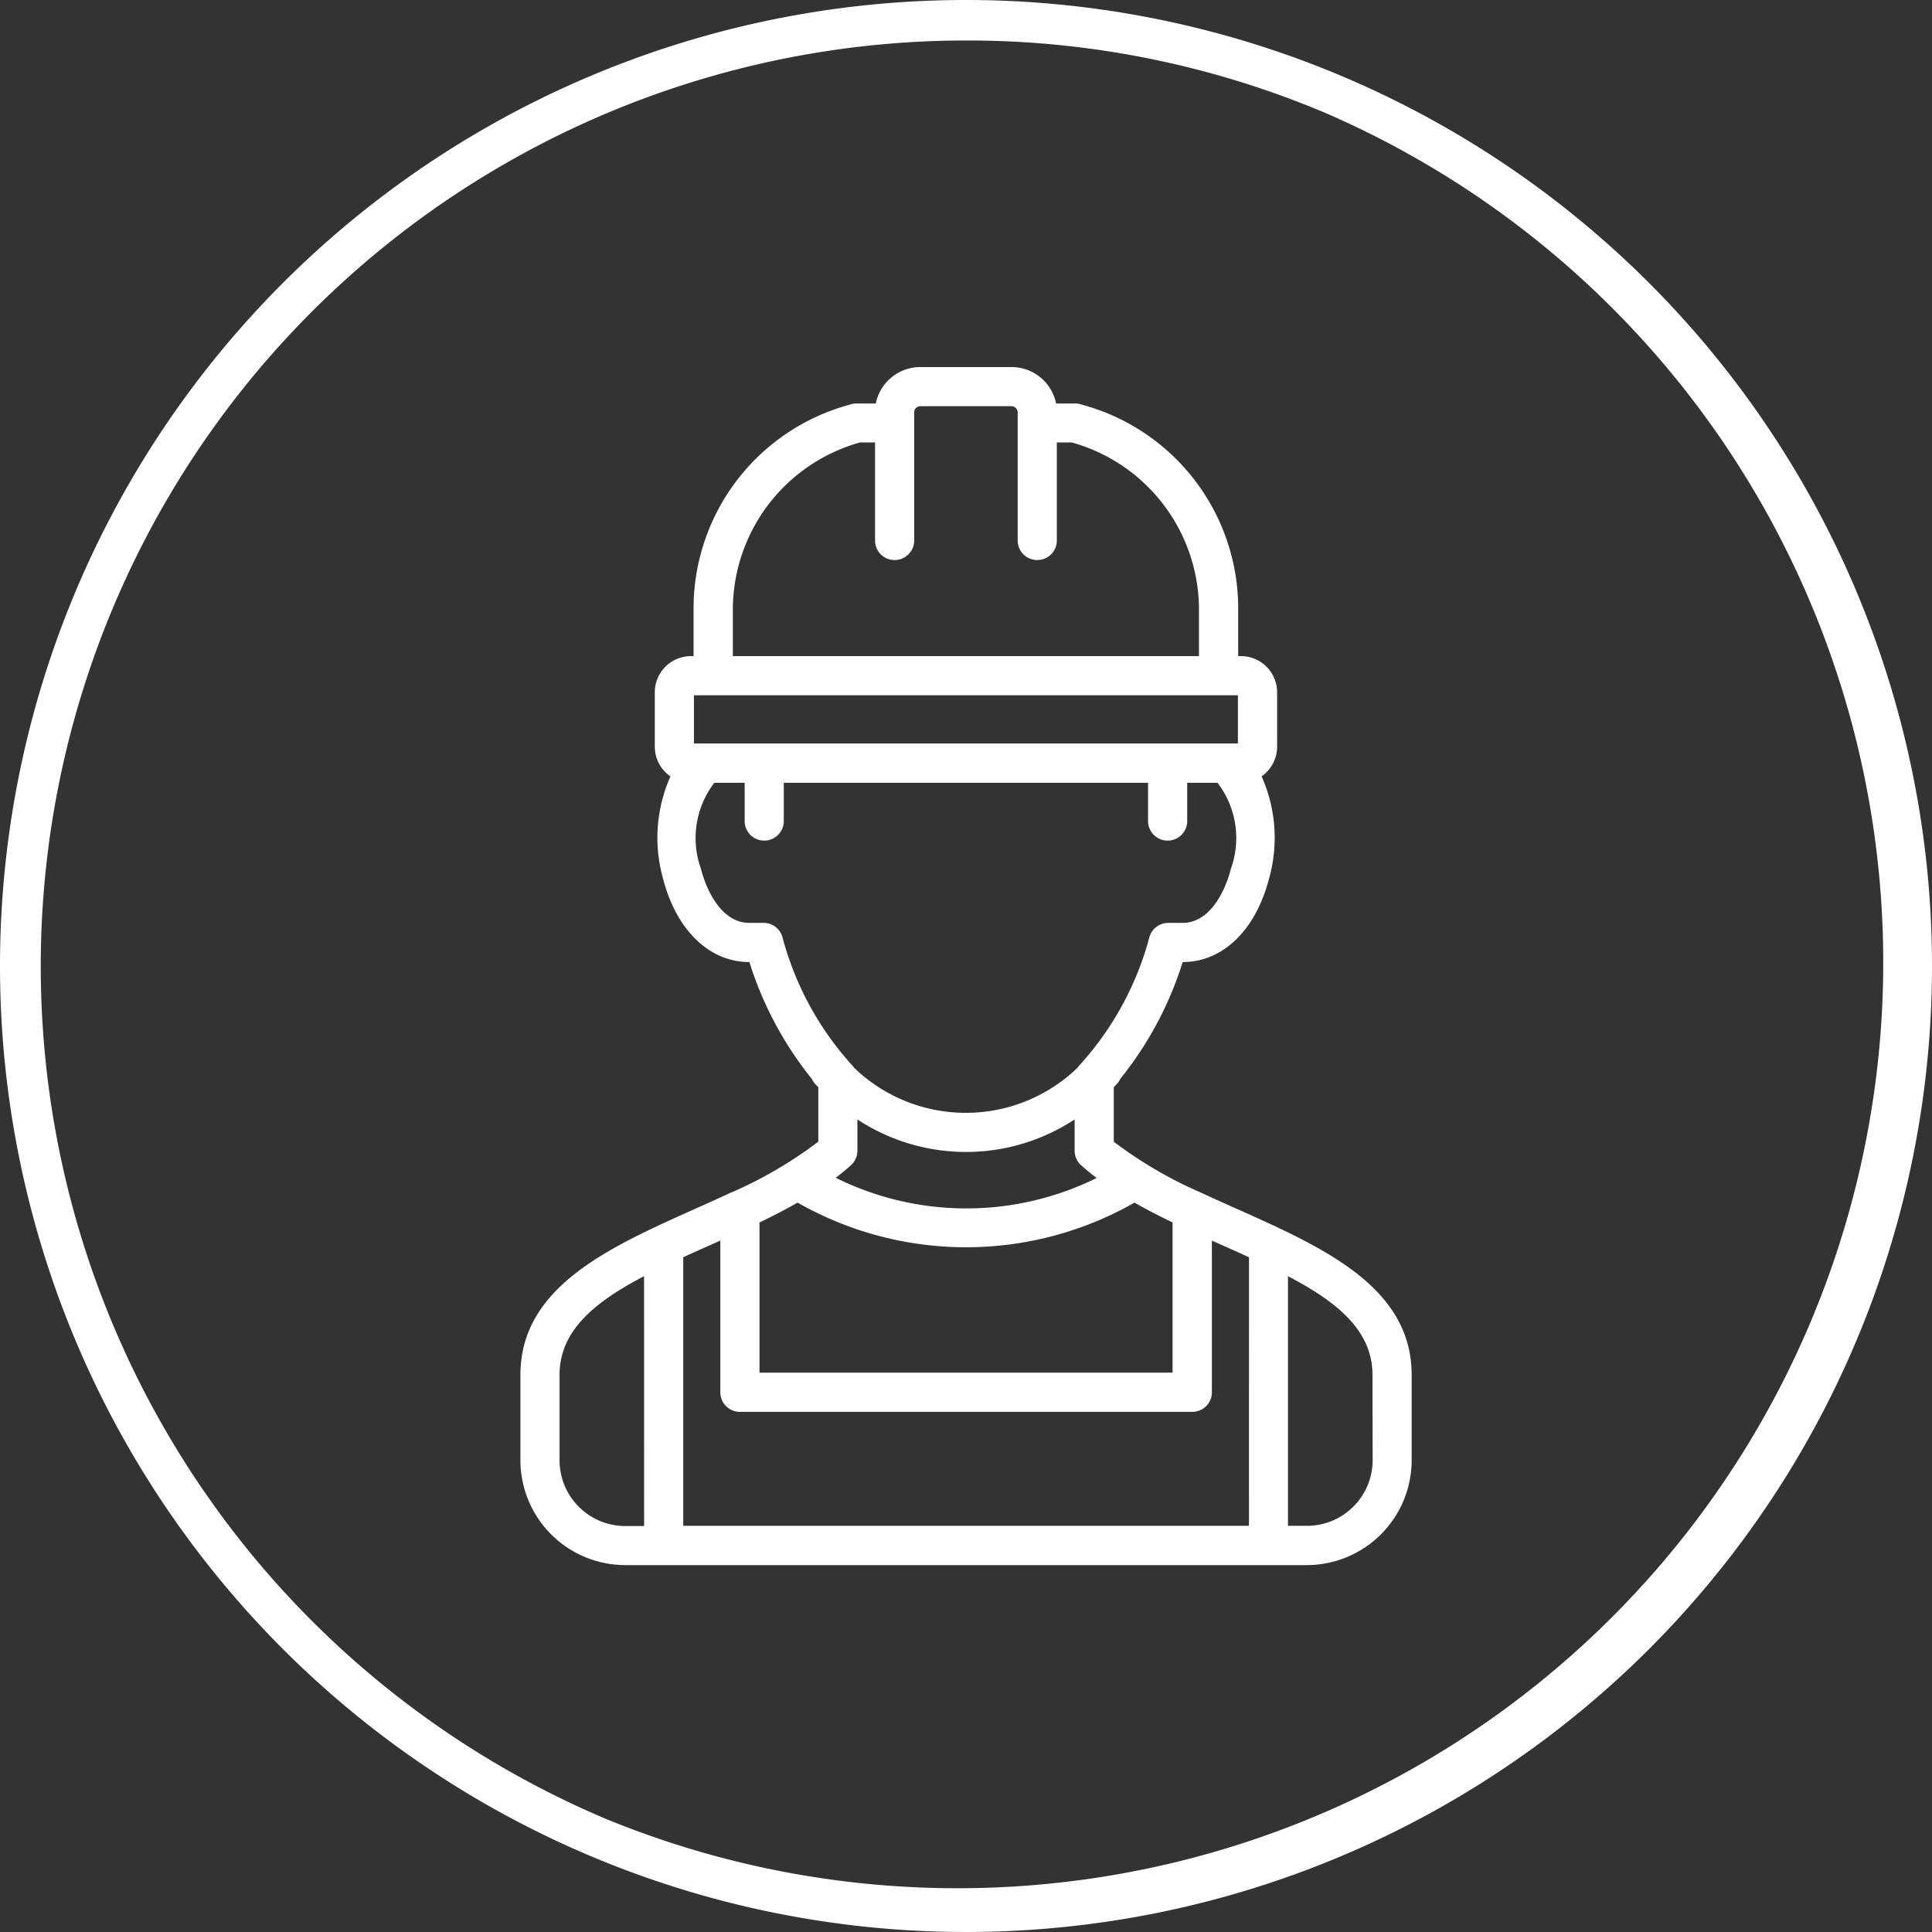 <svg xmlns="http://www.w3.org/2000/svg" xmlns:xlink="http://www.w3.org/1999/xlink" width="47.734" height="47.734" viewBox="0 0 47.734 47.734"><rect x="0" y="0" width="47.734" height="47.734" fill="#333333" stroke="none"/><defs><clipPath id="a"><rect width="22.02" height="29.597" fill="#fff"/></clipPath></defs><g transform="translate(-655 -729.618)"><g transform="translate(667.858 738.687)"><g clip-path="url(#a)"><path d="M17.725,20.811c-.3-.137-.613-.274-.916-.416l-.016-.007a10.4,10.4,0,0,1-2.133-1.249V17.794l.073-.077a.485.485,0,0,0,.087-.129A8.793,8.793,0,0,0,16.363,14.7h.007c.986,0,1.8-.792,2.128-2.067a3.721,3.721,0,0,0-.186-2.521.893.893,0,0,0,.384-.733V8.035a.894.894,0,0,0-.893-.893h-.069V5.931a5.214,5.214,0,0,0-3.856-5A.485.485,0,0,0,13.7.9h-.465a1.121,1.121,0,0,0-1.1-.9H9.881a1.121,1.121,0,0,0-1.1.9H8.319a.476.476,0,0,0-.1.007.485.485,0,0,0-.085.023,5.214,5.214,0,0,0-3.856,5V7.142H4.213a.894.894,0,0,0-.893.893V9.378a.893.893,0,0,0,.387.736,3.723,3.723,0,0,0-.185,2.519C3.849,13.907,4.664,14.7,5.65,14.7h.007A8.788,8.788,0,0,0,7.2,17.588a.483.483,0,0,0,.087.129l.073.077v1.344a10.412,10.412,0,0,1-2.137,1.251l-.008,0c-.3.142-.613.281-.92.418C2.183,21.755,0,22.732,0,24.9v2.106A2.593,2.593,0,0,0,2.59,29.6H19.43a2.593,2.593,0,0,0,2.59-2.59V24.9c0-2.169-2.183-3.146-4.295-4.091M5.249,5.931A4.293,4.293,0,0,1,8.39,1.863h.372V4.306a.484.484,0,0,0,.967,0V1.119A.154.154,0,0,1,9.881.967h2.253a.154.154,0,0,1,.152.152V4.306a.484.484,0,0,0,.967,0V1.863h.371a4.294,4.294,0,0,1,3.141,4.068V7.142H5.249ZM4.287,9.3V8.109h13.44V9.3H4.287ZM6.47,14.072a.484.484,0,0,0-.462-.34H5.65c-.625,0-1.025-.692-1.191-1.339a2.247,2.247,0,0,1,.332-2.122h.749v.967a.484.484,0,0,0,.967,0v-.967h9v.967a.484.484,0,0,0,.967,0v-.967h.75a2.248,2.248,0,0,1,.331,2.122c-.166.648-.565,1.34-1.191,1.34h-.358a.484.484,0,0,0-.462.34,7.632,7.632,0,0,1-1.714,3.159.486.486,0,0,0-.063.077,3.976,3.976,0,0,1-5.526,0,.487.487,0,0,0-.063-.077A7.628,7.628,0,0,1,6.47,14.072m7.385,5.65q.182.163.382.313a7.262,7.262,0,0,1-6.448-.005q.2-.148.375-.308a.484.484,0,0,0,.162-.361v-.772a4.883,4.883,0,0,0,5.367,0v.772a.484.484,0,0,0,.162.361M5.907,21.135c.322-.156.638-.318.941-.491a8.406,8.406,0,0,0,8.325,0c.3.173.618.335.94.49v3.711H5.907Zm-2.851,7.5H2.59A1.624,1.624,0,0,1,.967,27.007V24.9c0-1.095.869-1.8,2.088-2.439ZM18,28.63H4.023V21.994c.217-.1.44-.2.666-.3l.25-.112v3.748a.484.484,0,0,0,.484.484H16.6a.484.484,0,0,0,.484-.484V21.582l.25.112c.227.1.449.2.667.3Zm3.056-1.622A1.624,1.624,0,0,1,19.43,28.63h-.466V22.462c1.219.638,2.088,1.344,2.088,2.439Z" fill="#fff"/></g></g><path d="M23.867,1a22.873,22.873,0,0,0-8.9,43.938A22.873,22.873,0,0,0,32.768,2.8a22.723,22.723,0,0,0-8.9-1.8m0-1A23.867,23.867,0,1,1,0,23.867,23.867,23.867,0,0,1,23.867,0Z" transform="translate(655 729.618)" fill="#fff"/></g></svg>